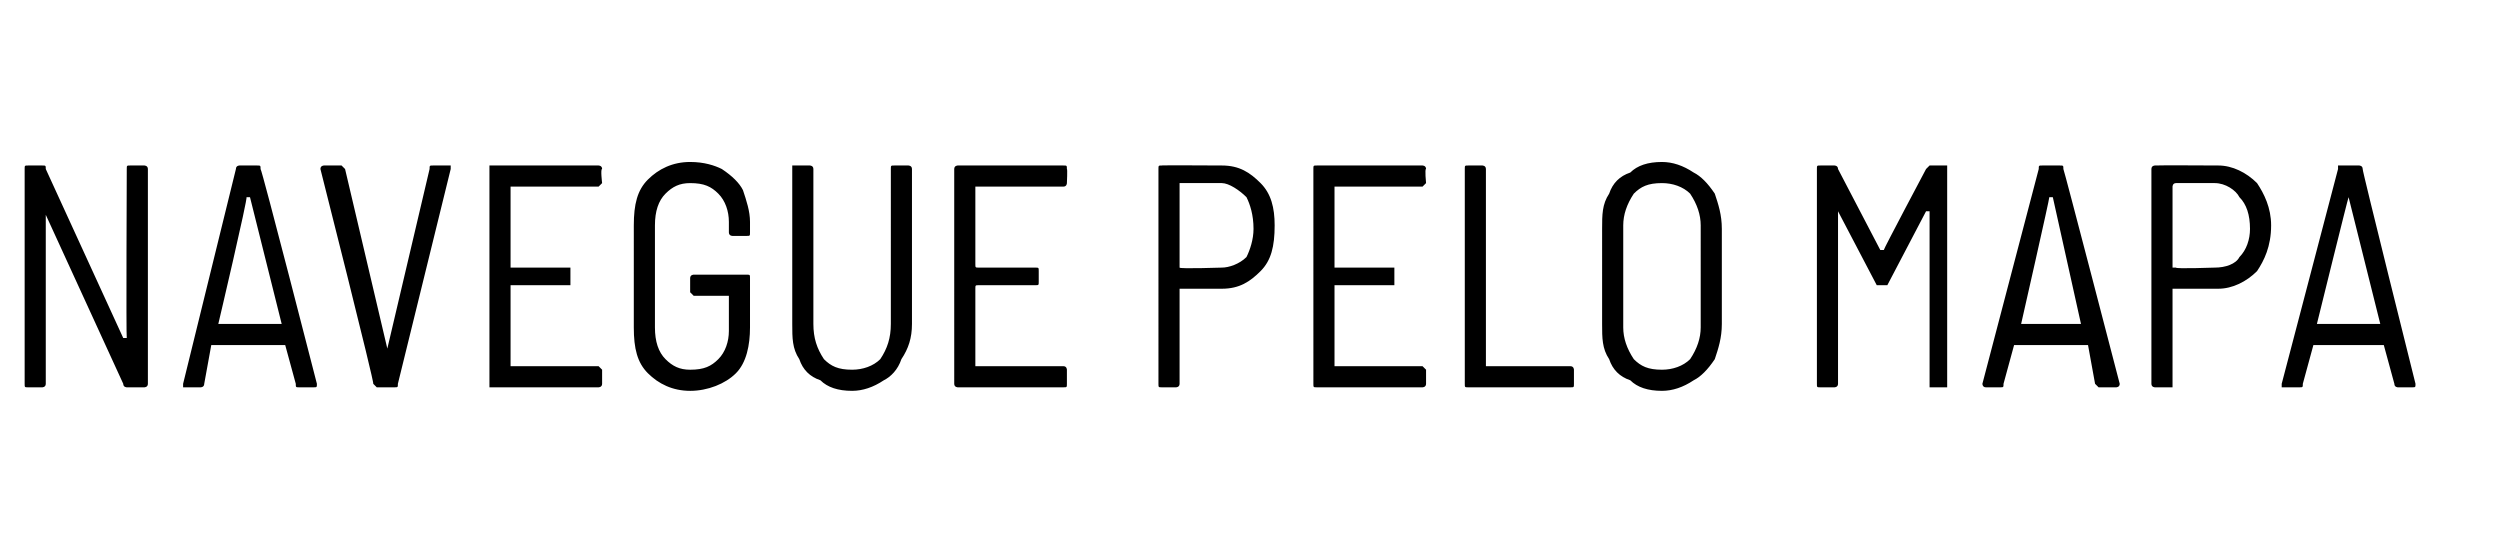 <?xml version="1.0" standalone="no"?><!DOCTYPE svg PUBLIC "-//W3C//DTD SVG 1.1//EN" "http://www.w3.org/Graphics/SVG/1.1/DTD/svg11.dtd"><svg xmlns="http://www.w3.org/2000/svg" version="1.1" width="71px" height="15.8px" viewBox="0 -2 71 15.8" style="top:-2px"><desc>Navegue pelo mapa</desc><defs/><g id="Polygon55448"><path d="m3.6 2.8c0-.1 0-.1.1-.1h.4s.1 0 .1.1v6.1c0 .1-.1.1-.1.1h-.5s-.1 0-.1-.1L1.3 4.1v4.8c0 .1-.1.1-.1.1h-.4c-.1 0-.1 0-.1-.1V2.8c0-.1 0-.1.1-.1h.4c.1 0 .1 0 .1.1l2.2 4.8h.1c-.02-.01 0-4.8 0-4.8c0 0-.03-.01 0 0zM8.5 9c-.1 0-.1 0-.1-.1l-.3-1.1H6l-.2 1.1c0 .1-.1.1-.1.1h-.5v-.1l1.5-6.1c0-.1.1-.1.1-.1h.5c.1 0 .1 0 .1.1C7.43 2.78 9 8.9 9 8.9c0 0-.01.03 0 0c0 .1 0 .1-.1.1h-.4s-.03 0 0 0zM6.2 7.2h1.8l-.9-3.6h-.1c.05-.01-.8 3.6-.8 3.6c0 0-.02.01 0 0zM10.7 9l-.1-.1c.05.02-1.5-6.1-1.5-6.1c0 0 .03-.03 0 0c0-.1.1-.1.1-.1h.5l.1.1L11 7.9l1.2-5.1c0-.1 0-.1.1-.1h.5v.1l-1.5 6.1c0 .1 0 .1-.1.1h-.5s.04 0 0 0zm6.4-5.8l-.1.1h-2.5v2.3h1.7v.5h-1.7v2.3h2.5l.1.1v.4c0 .1-.1.1-.1.1h-3.1V2.7h3.1s.1 0 .1.1c-.05-.01 0 .4 0 .4c0 0-.05-.03 0 0zm2.5 5.9c-.5 0-.9-.2-1.2-.5c-.3-.3-.4-.7-.4-1.3V4.4c0-.6.1-1 .4-1.3c.3-.3.7-.5 1.2-.5c.4 0 .7.1.9.2c.3.2.5.4.6.6c.1.3.2.6.2.9v.3c0 .1 0 .1-.1.1h-.4s-.1 0-.1-.1v-.3c0-.3-.1-.6-.3-.8c-.2-.2-.4-.3-.8-.3c-.3 0-.5.1-.7.3c-.2.2-.3.5-.3.9v2.9c0 .4.1.7.3.9c.2.2.4.3.7.3c.4 0 .6-.1.8-.3c.2-.2.3-.5.3-.8v-1h-1l-.1-.1v-.4c0-.1.1-.1.1-.1h1.5c.1 0 .1 0 .1.1v1.4c0 .5-.1 1-.4 1.3c-.3.3-.8.5-1.3.5zm4.6 0c-.4 0-.7-.1-.9-.3c-.3-.1-.5-.3-.6-.6c-.2-.3-.2-.6-.2-1V2.7h.5s.1 0 .1.1v4.4c0 .4.1.7.3 1c.2.2.4.3.8.3c.3 0 .6-.1.8-.3c.2-.3.3-.6.3-1V2.8c0-.1 0-.1.1-.1h.4s.1 0 .1.1v4.4c0 .4-.1.7-.3 1c-.1.3-.3.5-.5.6c-.3.2-.6.3-.9.3zm6.1-5.9s0 .1-.1.1h-2.5v2.2c0 .1 0 .1.1.1h1.6c.1 0 .1 0 .1.1v.3c0 .1 0 .1-.1.1h-1.6c-.1 0-.1 0-.1.1v2.2h2.5c.1 0 .1.1.1.1v.4c0 .1 0 .1-.1.1h-3s-.1 0-.1-.1V2.8c0-.1.1-.1.1-.1h3c.1 0 .1 0 .1.1c.02-.01 0 .4 0 .4c0 0 .02-.03 0 0zm4.4-.5c.5 0 .8.2 1.1.5c.3.3.4.7.4 1.2c0 .6-.1 1-.4 1.3c-.3.3-.6.5-1.1.5h-1.2v2.7c0 .1-.1.1-.1.1h-.4c-.1 0-.1 0-.1-.1V2.8c0-.1 0-.1.1-.1c-.04-.01 1.7 0 1.7 0c0 0 .03-.01 0 0zm0 2.9c.2 0 .5-.1.7-.3c.1-.2.2-.5.2-.8c0-.4-.1-.7-.2-.9c-.2-.2-.5-.4-.7-.4h-1.2v2.4c0 .04 1.2 0 1.2 0c0 0-.05.04 0 0zm5.8-2.4l-.1.1h-2.5v2.3h1.7v.5h-1.7v2.3h2.5l.1.1v.4c0 .1-.1.1-.1.1h-3c-.1 0-.1 0-.1-.1V2.8c0-.1 0-.1.1-.1h3s.1 0 .1.1c-.04-.01 0 .4 0 .4c0 0-.04-.03 0 0zM41.7 9c-.1 0-.1 0-.1-.1V2.8c0-.1 0-.1.1-.1h.4s.1 0 .1.1v5.6h2.4c.1 0 .1.1.1.1v.4c0 .1 0 .1-.1.1h-2.9s-.04 0 0 0zm5.5.1c-.4 0-.7-.1-.9-.3c-.3-.1-.5-.3-.6-.6c-.2-.3-.2-.6-.2-1V4.5c0-.4 0-.7.2-1c.1-.3.3-.5.6-.6c.2-.2.5-.3.9-.3c.3 0 .6.1.9.3c.2.1.4.3.6.6c.1.3.2.6.2 1v2.7c0 .4-.1.7-.2 1c-.2.3-.4.5-.6.6c-.3.2-.6.3-.9.3zm0-.6c.3 0 .6-.1.8-.3c.2-.3.3-.6.3-.9V4.4c0-.3-.1-.6-.3-.9c-.2-.2-.5-.3-.8-.3c-.4 0-.6.1-.8.3c-.2.3-.3.6-.3.9v2.9c0 .3.1.6.3.9c.2.2.4.3.8.3zm7.5-5.7l.1-.1h.5v6.3h-.5v-5h-.1l-1.1 2.1h-.3L52.2 4v4.9c0 .1-.1.1-.1.1h-.4c-.1 0-.1 0-.1-.1V2.8c0-.1 0-.1.1-.1h.4s.1 0 .1.1l1.2 2.3h.1c-.01-.02 1.2-2.3 1.2-2.3c0 0 .03-.04 0 0zM59.6 9l-.1-.1l-.2-1.1h-2.1l-.3 1.1c0 .1 0 .1-.1.1h-.4c-.1 0-.1-.1-.1-.1l1.6-6.1c0-.1 0-.1.1-.1h.5c.1 0 .1 0 .1.1c.01-.02 1.6 6.1 1.6 6.1c0 0-.04.03 0 0c0 .1-.1.1-.1.1h-.5s.04 0 0 0zm-2.2-1.8c-.1 0 0 0 0 0h1.7l-.8-3.6h-.1c.02-.01-.8 3.6-.8 3.6c0 0-.05.01 0 0zM63 2.7c.4 0 .8.2 1.1.5c.2.3.4.7.4 1.2c0 .6-.2 1-.4 1.3c-.3.3-.7.5-1.1.5h-1.3v2.8h-.5s-.1 0-.1-.1V2.8c0-.1.1-.1.1-.1c.03-.01 1.8 0 1.8 0c0 0 0-.01 0 0zm-.1 2.9c.3 0 .6-.1.7-.3c.2-.2.3-.5.3-.8c0-.4-.1-.7-.3-.9c-.1-.2-.4-.4-.7-.4h-1.1c-.1 0-.1.1-.1.1v2.3h.1c-.03.04 1.1 0 1.1 0c0 0 .03.04 0 0zM68.1 9s-.1 0-.1-.1l-.3-1.1h-2l-.3 1.1c0 .1 0 .1-.1.1h-.5v-.1l1.6-6.1v-.1h.6s.1 0 .1.1c-.03-.02 1.5 6.1 1.5 6.1c0 0 .03.03 0 0c0 .1 0 .1-.1.1h-.4zm-2.3-1.8h1.8l-.9-3.6c-.01-.01-.9 3.6-.9 3.6c0 0 .02.01 0 0z" stroke="none" fill="#000"/></g></svg>